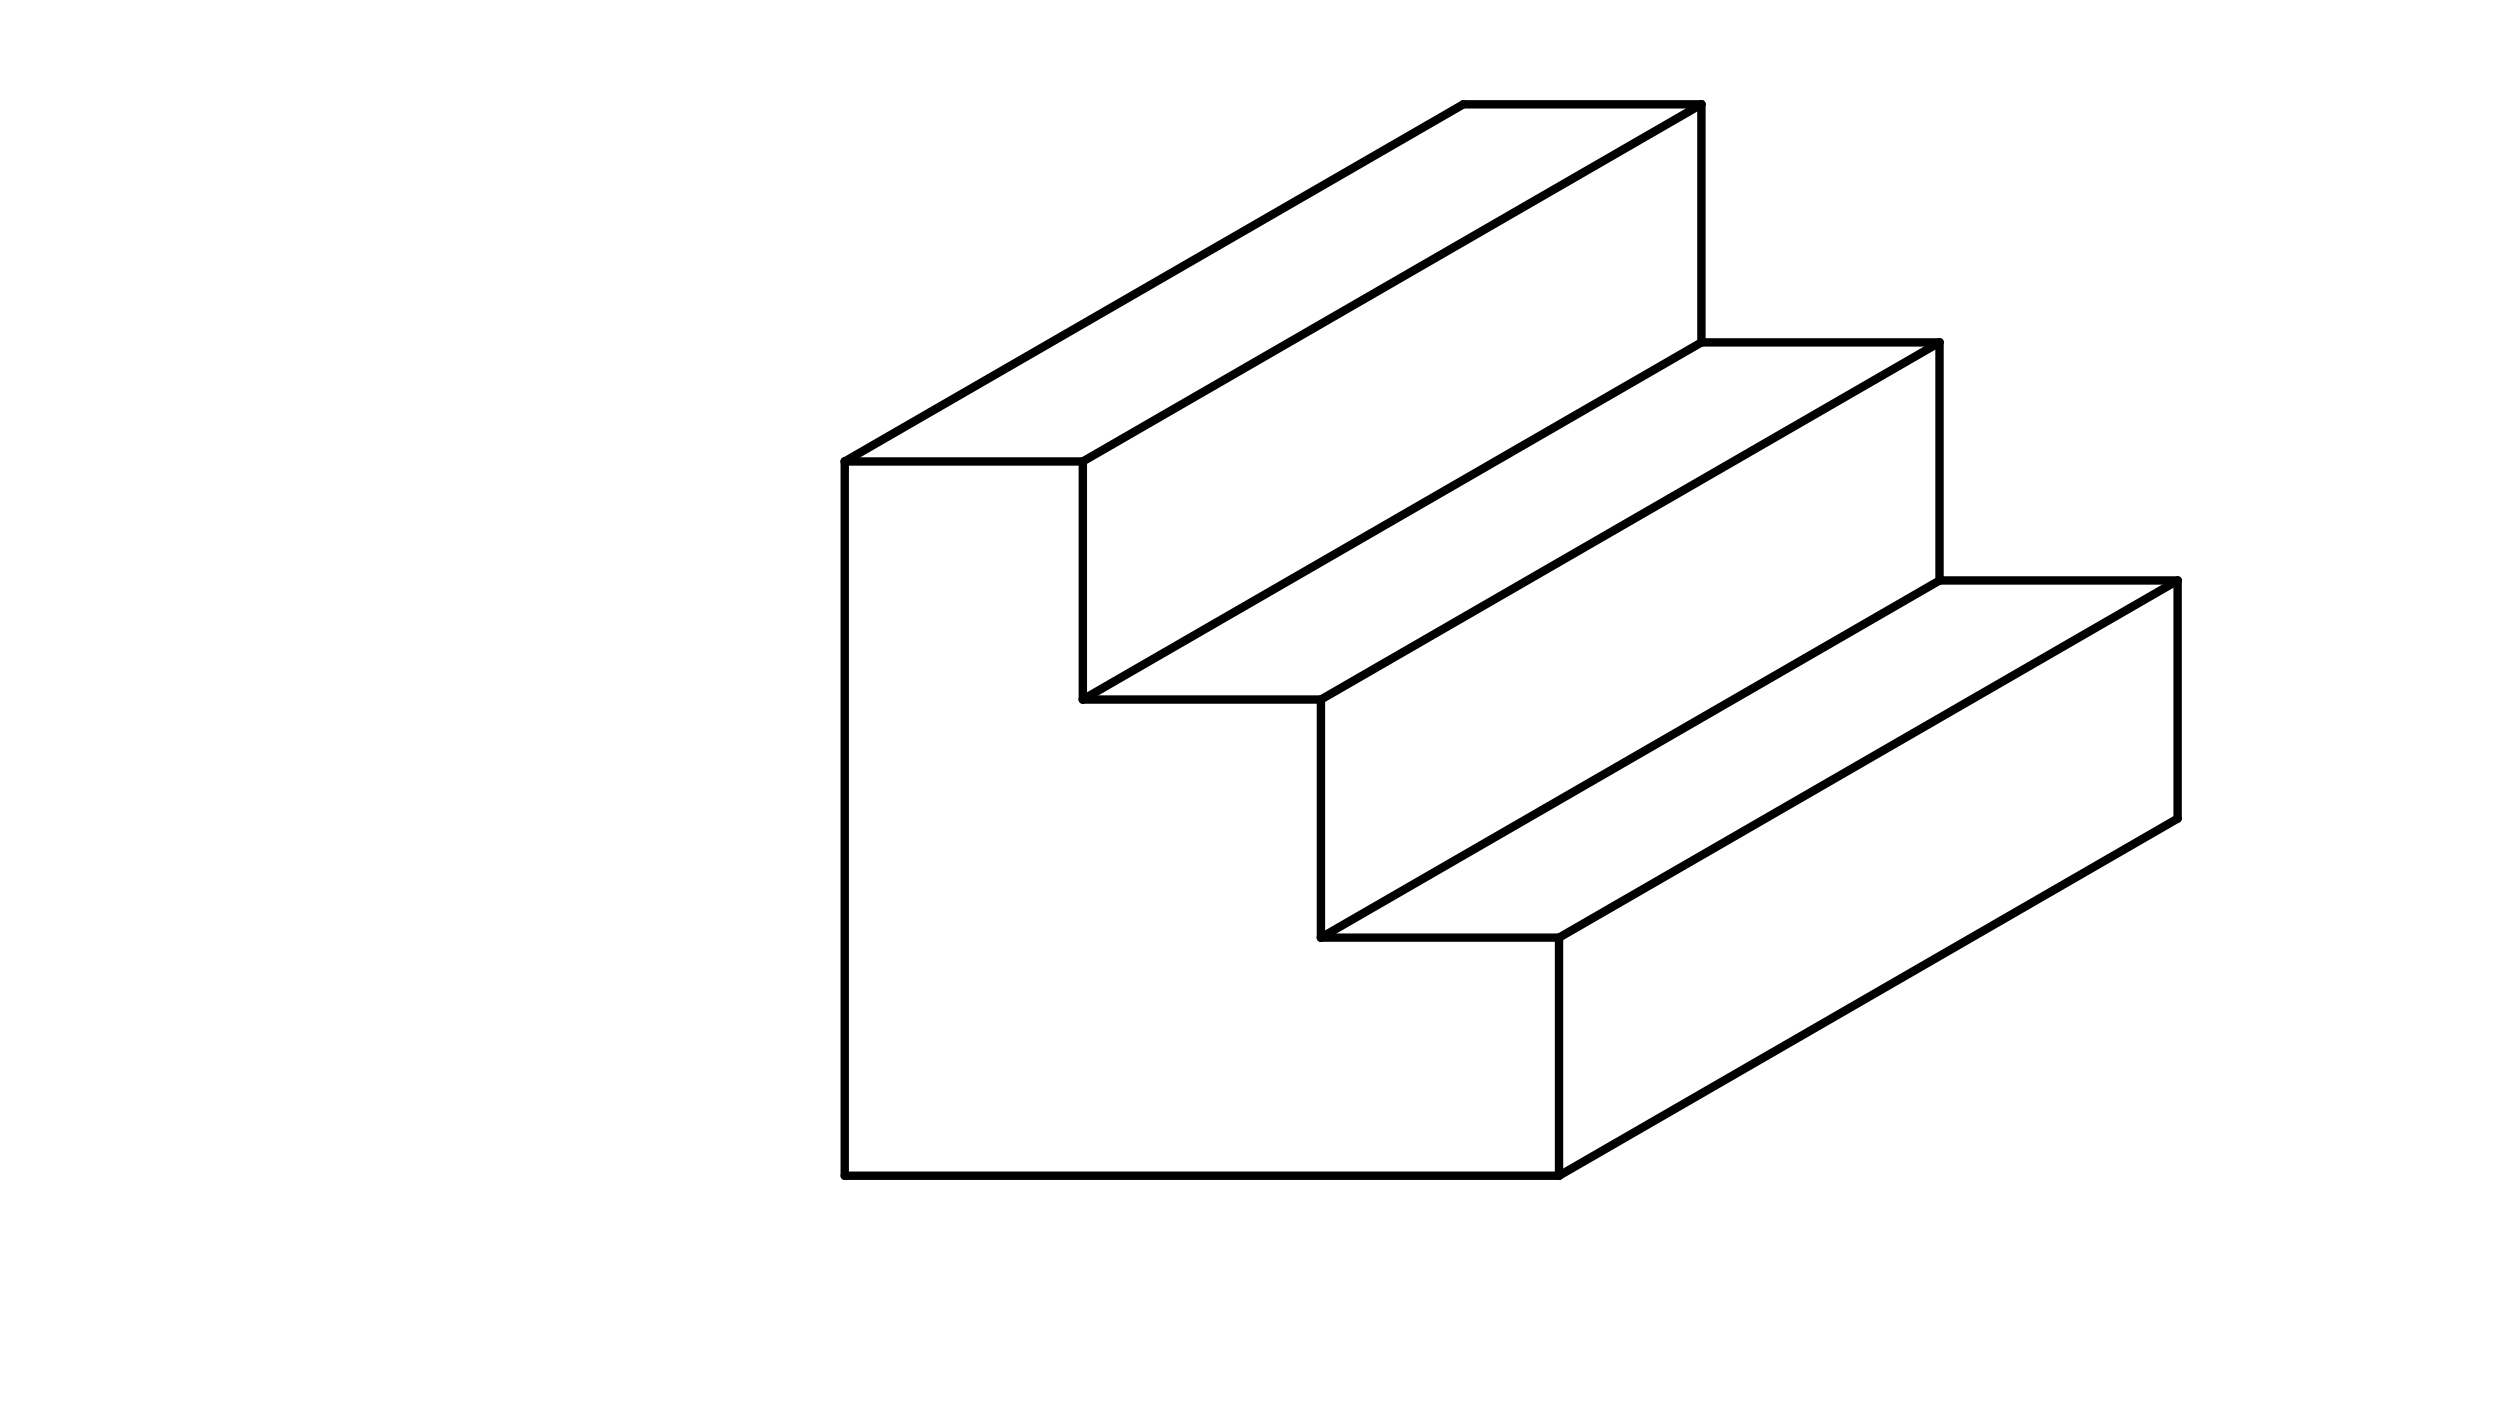 <svg xmlns="http://www.w3.org/2000/svg" class="svg--1it" height="100%" preserveAspectRatio="xMidYMid meet" viewBox="0 0 595.276 334.488" width="100%"><defs><marker id="marker-arrow" markerHeight="16" markerUnits="userSpaceOnUse" markerWidth="24" orient="auto-start-reverse" refX="24" refY="4" viewBox="0 0 24 8"><path d="M 0 0 L 24 4 L 0 8 z" stroke="inherit"></path></marker></defs><g class="aux-layer--1FB"></g><g class="main-layer--3Vd"><g class="element--2qn"><line stroke="#000000" stroke-dasharray="none" stroke-linecap="round" stroke-width="2" x1="201.141" x2="371.219" y1="279.953" y2="279.953"></line></g><g class="element--2qn"><line stroke="#000000" stroke-dasharray="none" stroke-linecap="round" stroke-width="2" x1="201.141" x2="201.141" y1="279.953" y2="109.874"></line></g><g class="element--2qn"><line stroke="#000000" stroke-dasharray="none" stroke-linecap="round" stroke-width="2" x1="371.219" x2="518.512" y1="279.953" y2="194.914"></line></g><g class="element--2qn"><line stroke="#000000" stroke-dasharray="none" stroke-linecap="round" stroke-width="2" x1="371.219" x2="371.219" y1="279.953" y2="223.26"></line></g><g class="element--2qn"><line stroke="#000000" stroke-dasharray="none" stroke-linecap="round" stroke-width="2" x1="201.141" x2="257.834" y1="109.874" y2="109.874"></line></g><g class="element--2qn"><line stroke="#000000" stroke-dasharray="none" stroke-linecap="round" stroke-width="2" x1="257.834" x2="257.834" y1="109.874" y2="166.567"></line></g><g class="element--2qn"><line stroke="#000000" stroke-dasharray="none" stroke-linecap="round" stroke-width="2" x1="257.834" x2="314.526" y1="166.567" y2="166.567"></line></g><g class="element--2qn"><line stroke="#000000" stroke-dasharray="none" stroke-linecap="round" stroke-width="2" x1="314.526" x2="314.526" y1="166.567" y2="223.26"></line></g><g class="element--2qn"><line stroke="#000000" stroke-dasharray="none" stroke-linecap="round" stroke-width="2" x1="314.526" x2="371.219" y1="223.26" y2="223.26"></line></g><g class="element--2qn"><line stroke="#000000" stroke-dasharray="none" stroke-linecap="round" stroke-width="2" x1="201.141" x2="348.433" y1="109.874" y2="24.835"></line></g><g class="element--2qn"><line stroke="#000000" stroke-dasharray="none" stroke-linecap="round" stroke-width="2" x1="518.512" x2="518.512" y1="194.914" y2="138.221"></line></g><g class="element--2qn"><line stroke="#000000" stroke-dasharray="none" stroke-linecap="round" stroke-width="2" x1="371.219" x2="518.512" y1="223.26" y2="138.221"></line></g><g class="element--2qn"><line stroke="#000000" stroke-dasharray="none" stroke-linecap="round" stroke-width="2" x1="314.526" x2="461.819" y1="223.26" y2="138.221"></line></g><g class="element--2qn"><line stroke="#000000" stroke-dasharray="none" stroke-linecap="round" stroke-width="2" x1="518.512" x2="461.819" y1="138.221" y2="138.221"></line></g><g class="element--2qn"><line stroke="#000000" stroke-dasharray="none" stroke-linecap="round" stroke-width="2" x1="461.819" x2="461.819" y1="138.221" y2="81.528"></line></g><g class="element--2qn"><line stroke="#000000" stroke-dasharray="none" stroke-linecap="round" stroke-width="2" x1="314.526" x2="461.819" y1="166.567" y2="81.528"></line></g><g class="element--2qn"><line stroke="#000000" stroke-dasharray="none" stroke-linecap="round" stroke-width="2" x1="461.819" x2="405.126" y1="81.528" y2="81.528"></line></g><g class="element--2qn"><line stroke="#000000" stroke-dasharray="none" stroke-linecap="round" stroke-width="2" x1="257.834" x2="405.126" y1="166.567" y2="81.528"></line></g><g class="element--2qn"><line stroke="#000000" stroke-dasharray="none" stroke-linecap="round" stroke-width="2" x1="405.126" x2="405.126" y1="81.528" y2="24.835"></line></g><g class="element--2qn"><line stroke="#000000" stroke-dasharray="none" stroke-linecap="round" stroke-width="2" x1="257.834" x2="405.126" y1="109.874" y2="24.835"></line></g><g class="element--2qn"><line stroke="#000000" stroke-dasharray="none" stroke-linecap="round" stroke-width="2" x1="405.126" x2="348.433" y1="24.835" y2="24.835"></line></g></g><g class="snaps-layer--2PT"></g><g class="temp-layer--rAP"></g></svg>